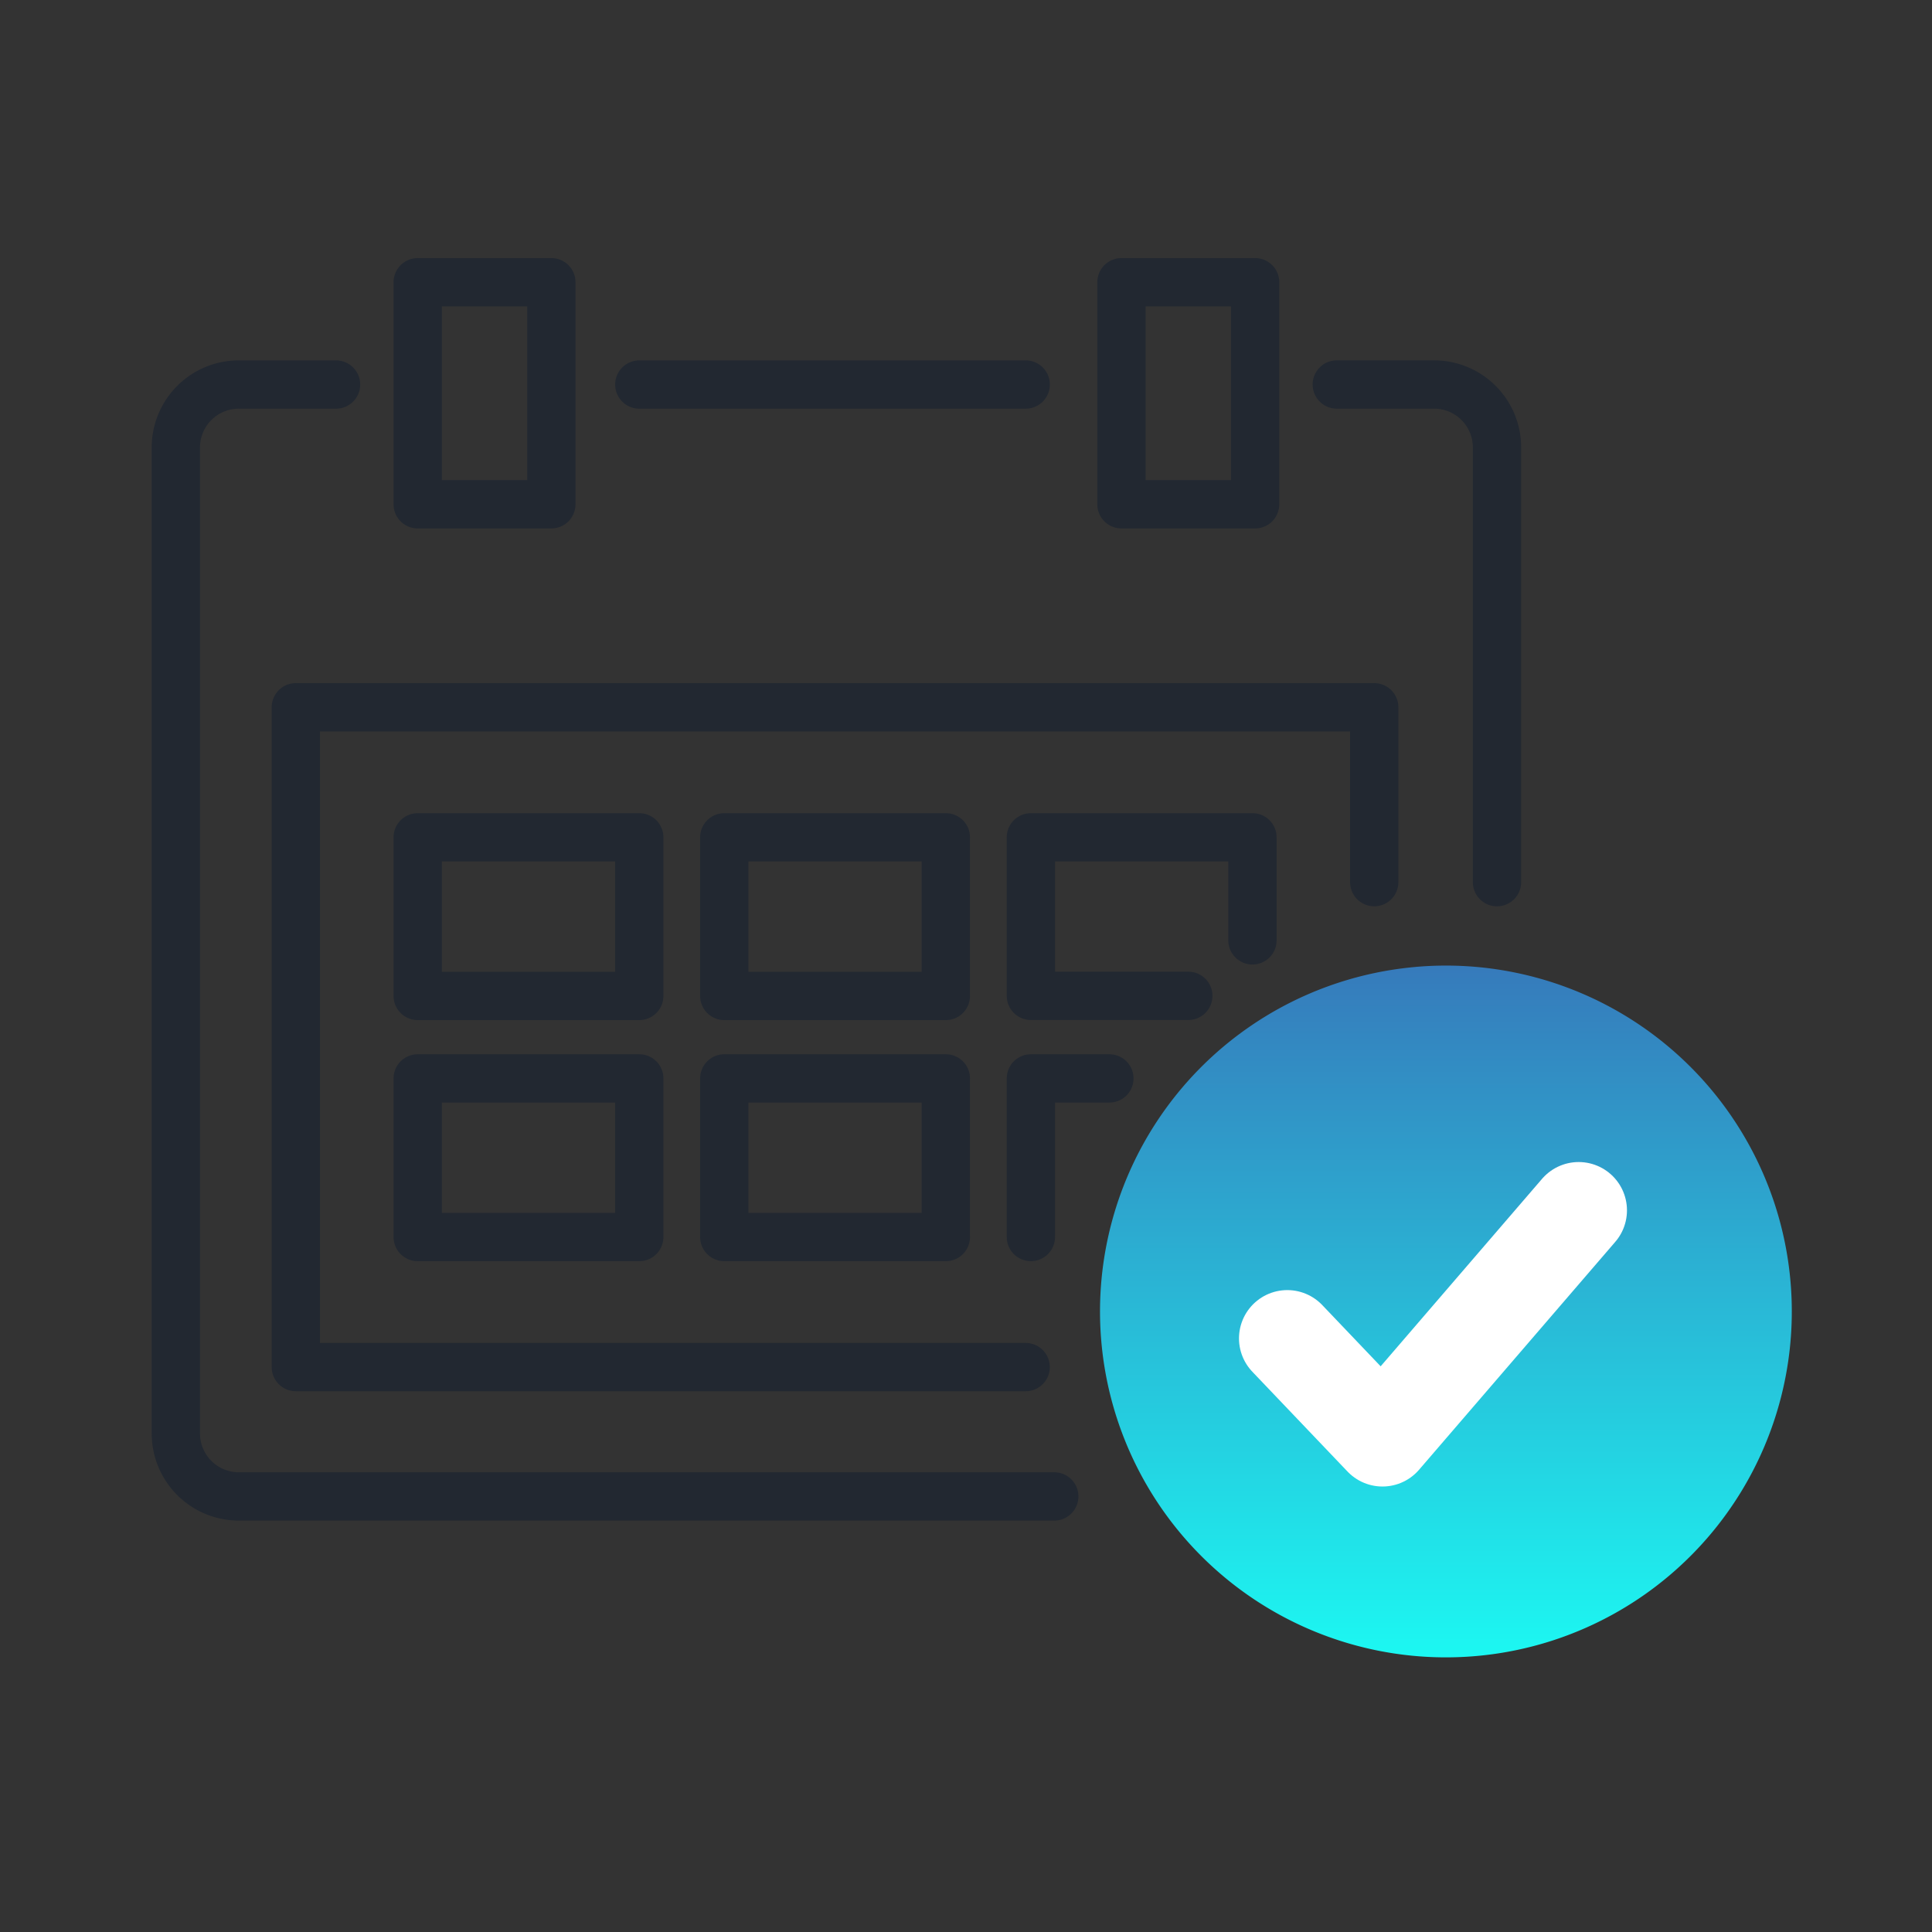 <?xml version="1.0" encoding="UTF-8"?> <svg xmlns="http://www.w3.org/2000/svg" xmlns:xlink="http://www.w3.org/1999/xlink" width="60" height="60" viewBox="0 0 60 60"><rect x="0" y="0" width="60" height="60" fill="#333333" stroke="none"/><defs><clipPath id="clip-path"><rect id="Rectangle_9992" data-name="Rectangle 9992" width="60" height="60"></rect></clipPath><linearGradient id="linear-gradient" x1="0.5" x2="0.5" y2="1" gradientUnits="objectBoundingBox"><stop offset="0" stop-color="#367abb"></stop><stop offset="1" stop-color="#1cf8f2"></stop></linearGradient></defs><g id="icon-scheduling" clip-path="url(#clip-path)"><g id="Group_5" data-name="Group 5" transform="translate(5.461 8.765)"><path id="Path_11302" data-name="Path 11302" d="M11.775,14.869H8.752A1.955,1.955,0,0,0,6.8,16.821V47.445A1.956,1.956,0,0,0,8.755,49.4H34.08" transform="translate(-6.8 -11.692)" fill="none" stroke="#222831" stroke-linecap="round" stroke-linejoin="round" stroke-width="1.5"></path><path id="Path_11302-2" data-name="Path 11302" d="M36.72,14.869h-12" transform="translate(-10.327 -11.692)" fill="none" stroke="#222831" stroke-linecap="round" stroke-linejoin="round" stroke-width="1.5"></path><path id="Path_11302-3" data-name="Path 11302" d="M56.667,30.322v-13.5h0a1.955,1.955,0,0,0-1.955-1.955H51.691" transform="translate(-15.637 -11.691)" fill="none" stroke="#222831" stroke-linecap="round" stroke-linejoin="round" stroke-width="1.5"></path><rect id="Rectangle_1" data-name="Rectangle 1" width="4.151" height="6.896" transform="translate(7.511)" fill="none" stroke="#222831" stroke-linecap="round" stroke-linejoin="round" stroke-width="1.5"></rect><rect id="Rectangle_2" data-name="Rectangle 2" width="4.151" height="6.896" transform="translate(29.367)" fill="none" stroke="#222831" stroke-linecap="round" stroke-linejoin="round" stroke-width="1.5"></rect><path id="Path_9" data-name="Path 9" d="M34.105,47.839H11.439V27.348H44.93v5.431" transform="translate(-7.713 -14.148)" fill="none" stroke="#222831" stroke-linecap="round" stroke-linejoin="round" stroke-width="1.5"></path><rect id="Rectangle_3" data-name="Rectangle 3" width="6.881" height="4.926" transform="translate(7.511 17.239)" fill="none" stroke="#222831" stroke-linecap="round" stroke-linejoin="round" stroke-width="1.5"></rect><rect id="Rectangle_4" data-name="Rectangle 4" width="6.881" height="4.926" transform="translate(17.032 17.239)" fill="none" stroke="#222831" stroke-linecap="round" stroke-linejoin="round" stroke-width="1.5"></rect><path id="Path_10" data-name="Path 10" d="M44.751,37.3H39.862V32.377h6.881v3.2" transform="translate(-13.308 -15.138)" fill="none" stroke="#222831" stroke-linecap="round" stroke-linejoin="round" stroke-width="1.5"></path><rect id="Rectangle_5" data-name="Rectangle 5" width="6.881" height="4.926" transform="translate(7.511 24.726)" fill="none" stroke="#222831" stroke-linecap="round" stroke-linejoin="round" stroke-width="1.5"></rect><rect id="Rectangle_6" data-name="Rectangle 6" width="6.881" height="4.926" transform="translate(17.032 24.726)" fill="none" stroke="#222831" stroke-linecap="round" stroke-linejoin="round" stroke-width="1.5"></rect><path id="Path_11" data-name="Path 11" d="M39.862,46.625V41.7H42.3" transform="translate(-13.308 -16.974)" fill="none" stroke="#222831" stroke-linecap="round" stroke-linejoin="round" stroke-width="1.5"></path><path id="Path_11305" data-name="Path 11305" d="M52.34,37.378a10.742,10.742,0,1,1-9.764,11.638h0a10.74,10.74,0,0,1,9.763-11.637h0" transform="translate(-13.834 -16.115)" fill="url(#linear-gradient)"></path><path id="Path_12" data-name="Path 12" d="M49.777,50.779l2.956,3.1,6.093-7.077" transform="translate(-15.26 -17.979)" fill="none" stroke="#fff" stroke-linecap="round" stroke-linejoin="round" stroke-width="3"></path></g></g></svg> 
